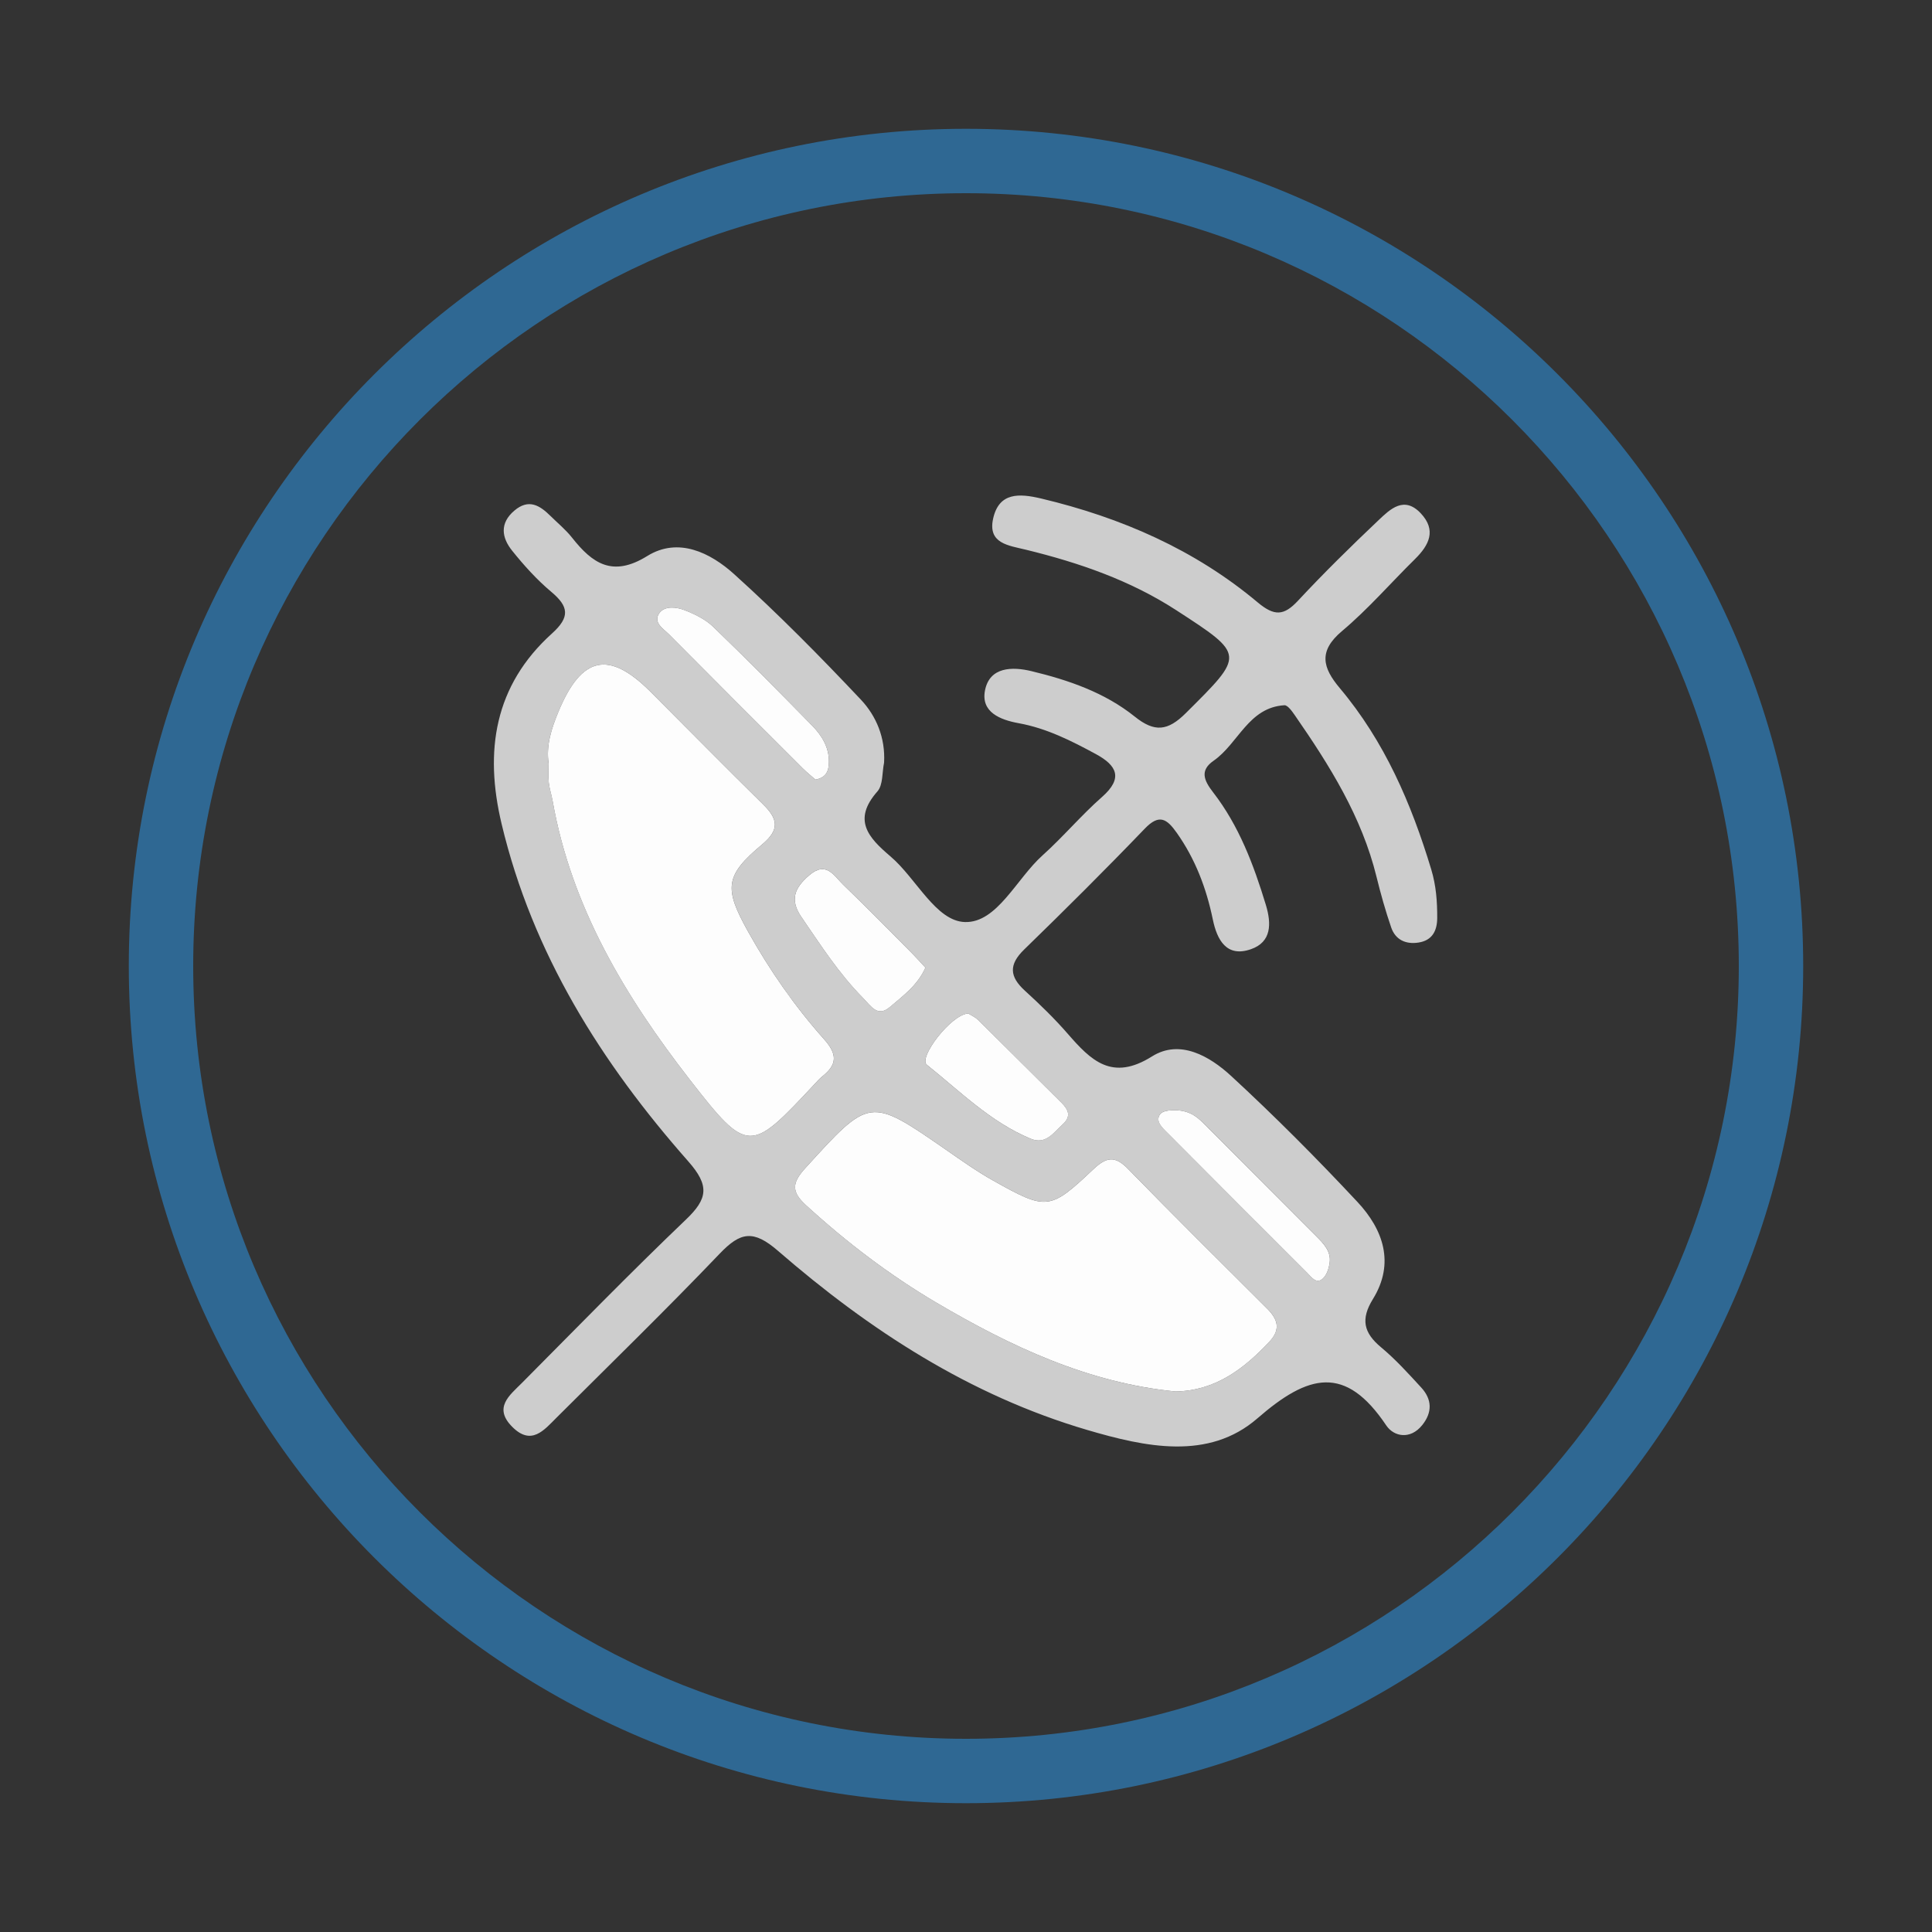 <?xml version="1.0" encoding="utf-8"?>
<!-- Generator: Adobe Illustrator 17.0.0, SVG Export Plug-In . SVG Version: 6.00 Build 0)  -->
<!DOCTYPE svg PUBLIC "-//W3C//DTD SVG 1.1//EN" "http://www.w3.org/Graphics/SVG/1.1/DTD/svg11.dtd">
<svg version="1.1" id="Camada_1" xmlns="http://www.w3.org/2000/svg" xmlns:xlink="http://www.w3.org/1999/xlink" x="0px" y="0px"
	 width="60px" height="60px" viewBox="0 0 60 60" enable-background="new 0 0 60 60" xml:space="preserve">
<rect x="0" y="0" width="60" height="60" fill="#333333" stroke="none"/>
<g>
	<g>
		<path fill="#CDCDCD" d="M55.236,29.292c-0.209-0.236-0.213-0.472,0-0.708C55.236,28.821,55.236,29.057,55.236,29.292z"/>
	</g>
	<g>
		<path fill="#CDCDCD" d="M27.456,23.683c-0.064,0.304-0.029,0.694-0.208,0.896c-0.783,0.888-0.277,1.436,0.405,2.016
			c0.804,0.683,1.41,2.014,2.315,2.04c0.997,0.029,1.599-1.344,2.407-2.069c0.643-0.577,1.202-1.246,1.85-1.816
			c0.667-0.587,0.457-0.98-0.193-1.332c-0.76-0.412-1.532-0.802-2.394-0.958c-0.586-0.106-1.176-0.348-1.049-1.014
			c0.142-0.742,0.852-0.746,1.444-0.603c1.149,0.277,2.275,0.663,3.208,1.412c0.615,0.494,1.024,0.451,1.587-0.11
			c1.828-1.819,1.851-1.799-0.296-3.193c-1.433-0.93-3.023-1.477-4.667-1.879c-0.544-0.133-1.193-0.191-1.023-0.965
			c0.182-0.824,0.811-0.788,1.497-0.625c2.476,0.59,4.762,1.583,6.72,3.225c0.518,0.434,0.813,0.419,1.253-0.054
			c0.803-0.862,1.645-1.69,2.501-2.5c0.361-0.342,0.79-0.761,1.307-0.216c0.499,0.527,0.264,0.991-0.178,1.426
			c-0.756,0.744-1.455,1.554-2.264,2.234c-0.742,0.624-0.604,1.138-0.07,1.772c1.389,1.651,2.223,3.585,2.841,5.633
			c0.152,0.503,0.187,0.999,0.185,1.508c-0.002,0.394-0.153,0.695-0.58,0.761c-0.395,0.061-0.716-0.082-0.849-0.468
			c-0.177-0.516-0.326-1.044-0.456-1.574c-0.458-1.867-1.457-3.458-2.532-5.01c-0.088-0.127-0.226-0.324-0.329-0.318
			c-1.117,0.069-1.429,1.189-2.199,1.724c-0.427,0.297-0.309,0.601-0.015,0.98c0.804,1.037,1.259,2.249,1.638,3.495
			c0.18,0.593,0.174,1.155-0.461,1.377c-0.76,0.266-1.055-0.289-1.186-0.924c-0.201-0.971-0.543-1.875-1.121-2.692
			c-0.306-0.432-0.542-0.596-0.992-0.127c-1.225,1.275-2.479,2.522-3.747,3.755c-0.482,0.469-0.455,0.84,0.023,1.276
			c0.464,0.423,0.918,0.863,1.33,1.337c0.722,0.83,1.374,1.488,2.619,0.705c0.867-0.545,1.792-0.006,2.459,0.609
			c1.356,1.251,2.662,2.563,3.922,3.912c0.801,0.858,1.165,1.903,0.481,3.012c-0.388,0.628-0.291,1.049,0.25,1.5
			c0.451,0.375,0.85,0.817,1.248,1.25c0.338,0.367,0.351,0.77,0.03,1.169c-0.37,0.46-0.881,0.358-1.116,0.008
			c-1.269-1.893-2.416-1.597-4-0.22c-1.519,1.32-3.486,0.891-5.29,0.36c-3.646-1.073-6.762-3.101-9.597-5.559
			c-0.767-0.665-1.167-0.59-1.809,0.081c-1.656,1.732-3.374,3.405-5.072,5.098c-0.391,0.39-0.78,0.878-1.372,0.287
			c-0.601-0.6-0.083-0.983,0.299-1.367c1.69-1.7,3.362-3.419,5.095-5.075c0.678-0.648,0.735-1.052,0.068-1.808
			c-2.697-3.057-4.835-6.447-5.796-10.481c-0.54-2.265-0.224-4.296,1.567-5.912c0.563-0.508,0.522-0.834-0.023-1.291
			c-0.448-0.376-0.848-0.82-1.215-1.277c-0.324-0.403-0.398-0.851,0.069-1.247c0.447-0.379,0.791-0.16,1.124,0.17
			c0.223,0.221,0.471,0.423,0.664,0.668c0.635,0.805,1.259,1.242,2.338,0.573c0.964-0.598,1.959-0.104,2.698,0.563
			c1.369,1.235,2.668,2.553,3.934,3.895C27.214,22.235,27.499,22.915,27.456,23.683z M36.51,43.214
			c1.241-0.025,2.126-0.705,2.922-1.559c0.351-0.377,0.245-0.692-0.08-1.016c-1.447-1.442-2.898-2.88-4.324-4.343
			c-0.4-0.41-0.669-0.366-1.067,0.01c-1.36,1.285-1.453,1.289-3.113,0.359c-0.512-0.287-0.993-0.63-1.476-0.964
			c-2.373-1.642-2.357-1.631-4.367,0.58c-0.419,0.46-0.423,0.736,0.027,1.148c1.249,1.143,2.593,2.168,4.043,3.022
			C31.38,41.81,33.789,42.948,36.51,43.214z M17.038,23.715c0,0.196-0.016,0.394,0.005,0.587c0.021,0.193,0.086,0.38,0.12,0.572
			c0.582,3.295,2.255,6.074,4.257,8.652c1.813,2.333,1.881,2.28,3.87,0.151c0.08-0.086,0.158-0.176,0.249-0.249
			c0.46-0.367,0.476-0.682,0.054-1.154c-0.911-1.021-1.694-2.147-2.362-3.347c-0.751-1.348-0.718-1.736,0.444-2.707
			c0.554-0.463,0.476-0.796,0.026-1.239c-1.173-1.155-2.329-2.327-3.492-3.493c-1.299-1.301-2.151-1.121-2.871,0.629
			C17.129,22.623,16.952,23.148,17.038,23.715z M28.74,30.051c-0.163-0.175-0.317-0.349-0.481-0.513
			c-0.689-0.692-1.374-1.389-2.077-2.068c-0.285-0.275-0.521-0.743-1.052-0.288c-0.452,0.388-0.612,0.757-0.243,1.294
			c0.596,0.869,1.162,1.754,1.91,2.511c0.257,0.26,0.454,0.617,0.842,0.284C28.044,30.926,28.494,30.603,28.74,30.051z
			 M30.068,31.475c-0.538,0.034-1.555,1.379-1.286,1.593c1.033,0.822,1.978,1.778,3.225,2.296c0.468,0.194,0.706-0.185,0.99-0.441
			c0.278-0.251,0.191-0.458-0.039-0.684c-0.863-0.85-1.716-1.71-2.579-2.56C30.276,31.577,30.132,31.515,30.068,31.475z
			 M25.324,24.211c0.358-0.065,0.411-0.297,0.418-0.533c0.013-0.46-0.215-0.832-0.52-1.143c-1.013-1.033-2.029-2.064-3.071-3.068
			c-0.243-0.235-0.579-0.397-0.899-0.521c-0.248-0.096-0.606-0.138-0.772,0.09c-0.215,0.294,0.12,0.486,0.3,0.668
			c1.377,1.389,2.76,2.77,4.144,4.152C25.059,23.991,25.209,24.11,25.324,24.211z M36.308,34.487
			c-0.006,0.002-0.207,0.013-0.28,0.116c-0.135,0.189,0.017,0.366,0.157,0.507c1.469,1.475,2.938,2.95,4.412,4.419
			c0.127,0.127,0.278,0.357,0.48,0.183c0.127-0.11,0.196-0.329,0.219-0.509c0.043-0.346-0.19-0.584-0.414-0.808
			c-1.164-1.168-2.333-2.333-3.495-3.503C37.127,34.631,36.847,34.436,36.308,34.487z"/>
	</g>
	<g>
		<path fill="#FDFDFD" d="M36.51,43.214c-2.721-0.266-5.13-1.404-7.435-2.762c-1.449-0.854-2.794-1.879-4.043-3.022
			c-0.451-0.412-0.446-0.688-0.027-1.148c2.01-2.21,1.994-2.222,4.367-0.58c0.483,0.334,0.965,0.678,1.476,0.964
			c1.66,0.93,1.753,0.926,3.113-0.359c0.398-0.376,0.667-0.421,1.067-0.01c1.426,1.463,2.877,2.901,4.324,4.343
			c0.325,0.324,0.431,0.639,0.08,1.016C38.636,42.509,37.752,43.188,36.51,43.214z"/>
	</g>
	<g>
		<path fill="#FDFDFD" d="M17.039,23.716c-0.087-0.568,0.09-1.093,0.298-1.599c0.721-1.75,1.572-1.93,2.871-0.629
			c1.163,1.165,2.319,2.338,3.492,3.493c0.45,0.443,0.528,0.776-0.026,1.239c-1.162,0.971-1.195,1.359-0.444,2.707
			c0.669,1.2,1.451,2.326,2.362,3.347c0.421,0.472,0.406,0.787-0.054,1.154c-0.091,0.073-0.169,0.163-0.249,0.249
			c-1.989,2.129-2.057,2.182-3.87-0.151c-2.002-2.577-3.675-5.356-4.257-8.652c-0.034-0.192-0.099-0.379-0.12-0.572
			C17.022,24.109,17.038,23.911,17.039,23.716z"/>
	</g>
	<g>
		<path fill="#FDFDFD" d="M28.74,30.051c-0.246,0.552-0.696,0.875-1.101,1.221c-0.389,0.332-0.585-0.024-0.842-0.284
			c-0.748-0.757-1.314-1.642-1.91-2.511c-0.368-0.537-0.209-0.906,0.243-1.294c0.531-0.455,0.767,0.012,1.052,0.288
			c0.703,0.678,1.387,1.375,2.077,2.068C28.423,29.702,28.576,29.876,28.74,30.051z"/>
	</g>
	<g>
		<path fill="#FDFDFD" d="M30.068,31.475c0.064,0.041,0.208,0.102,0.312,0.204c0.863,0.85,1.716,1.709,2.579,2.56
			c0.229,0.226,0.317,0.433,0.039,0.684c-0.284,0.257-0.522,0.636-0.99,0.441c-1.248-0.518-2.193-1.474-3.225-2.296
			C28.513,32.853,29.53,31.509,30.068,31.475z"/>
	</g>
	<g>
		<path fill="#FDFDFD" d="M25.324,24.211c-0.115-0.102-0.266-0.221-0.4-0.355c-1.384-1.382-2.768-2.763-4.144-4.152
			c-0.18-0.181-0.514-0.374-0.3-0.668c0.167-0.228,0.525-0.186,0.772-0.09c0.321,0.124,0.656,0.286,0.899,0.521
			c1.042,1.004,2.058,2.034,3.071,3.068c0.305,0.311,0.533,0.683,0.52,1.143C25.736,23.914,25.682,24.146,25.324,24.211z"/>
	</g>
	<g>
		<path fill="#FDFDFD" d="M36.308,34.487c0.539-0.051,0.819,0.144,1.078,0.406c1.163,1.17,2.331,2.334,3.495,3.503
			c0.224,0.224,0.457,0.462,0.414,0.808c-0.022,0.179-0.091,0.399-0.219,0.509c-0.201,0.174-0.352-0.056-0.48-0.183
			c-1.474-1.469-2.943-2.944-4.412-4.419c-0.14-0.141-0.293-0.317-0.157-0.507C36.101,34.501,36.303,34.489,36.308,34.487z"/>
	</g>
	<g>
		<path fill="#2F6893" d="M30,56C15.663,56,4,44.337,4,30S15.663,4,30,4s26,11.663,26,26S44.337,56,30,56z M30,6
			C16.767,6,6,16.767,6,30s10.767,24,24,24s24-10.767,24-24S43.233,6,30,6z"/>
	</g>
</g>
</svg>
